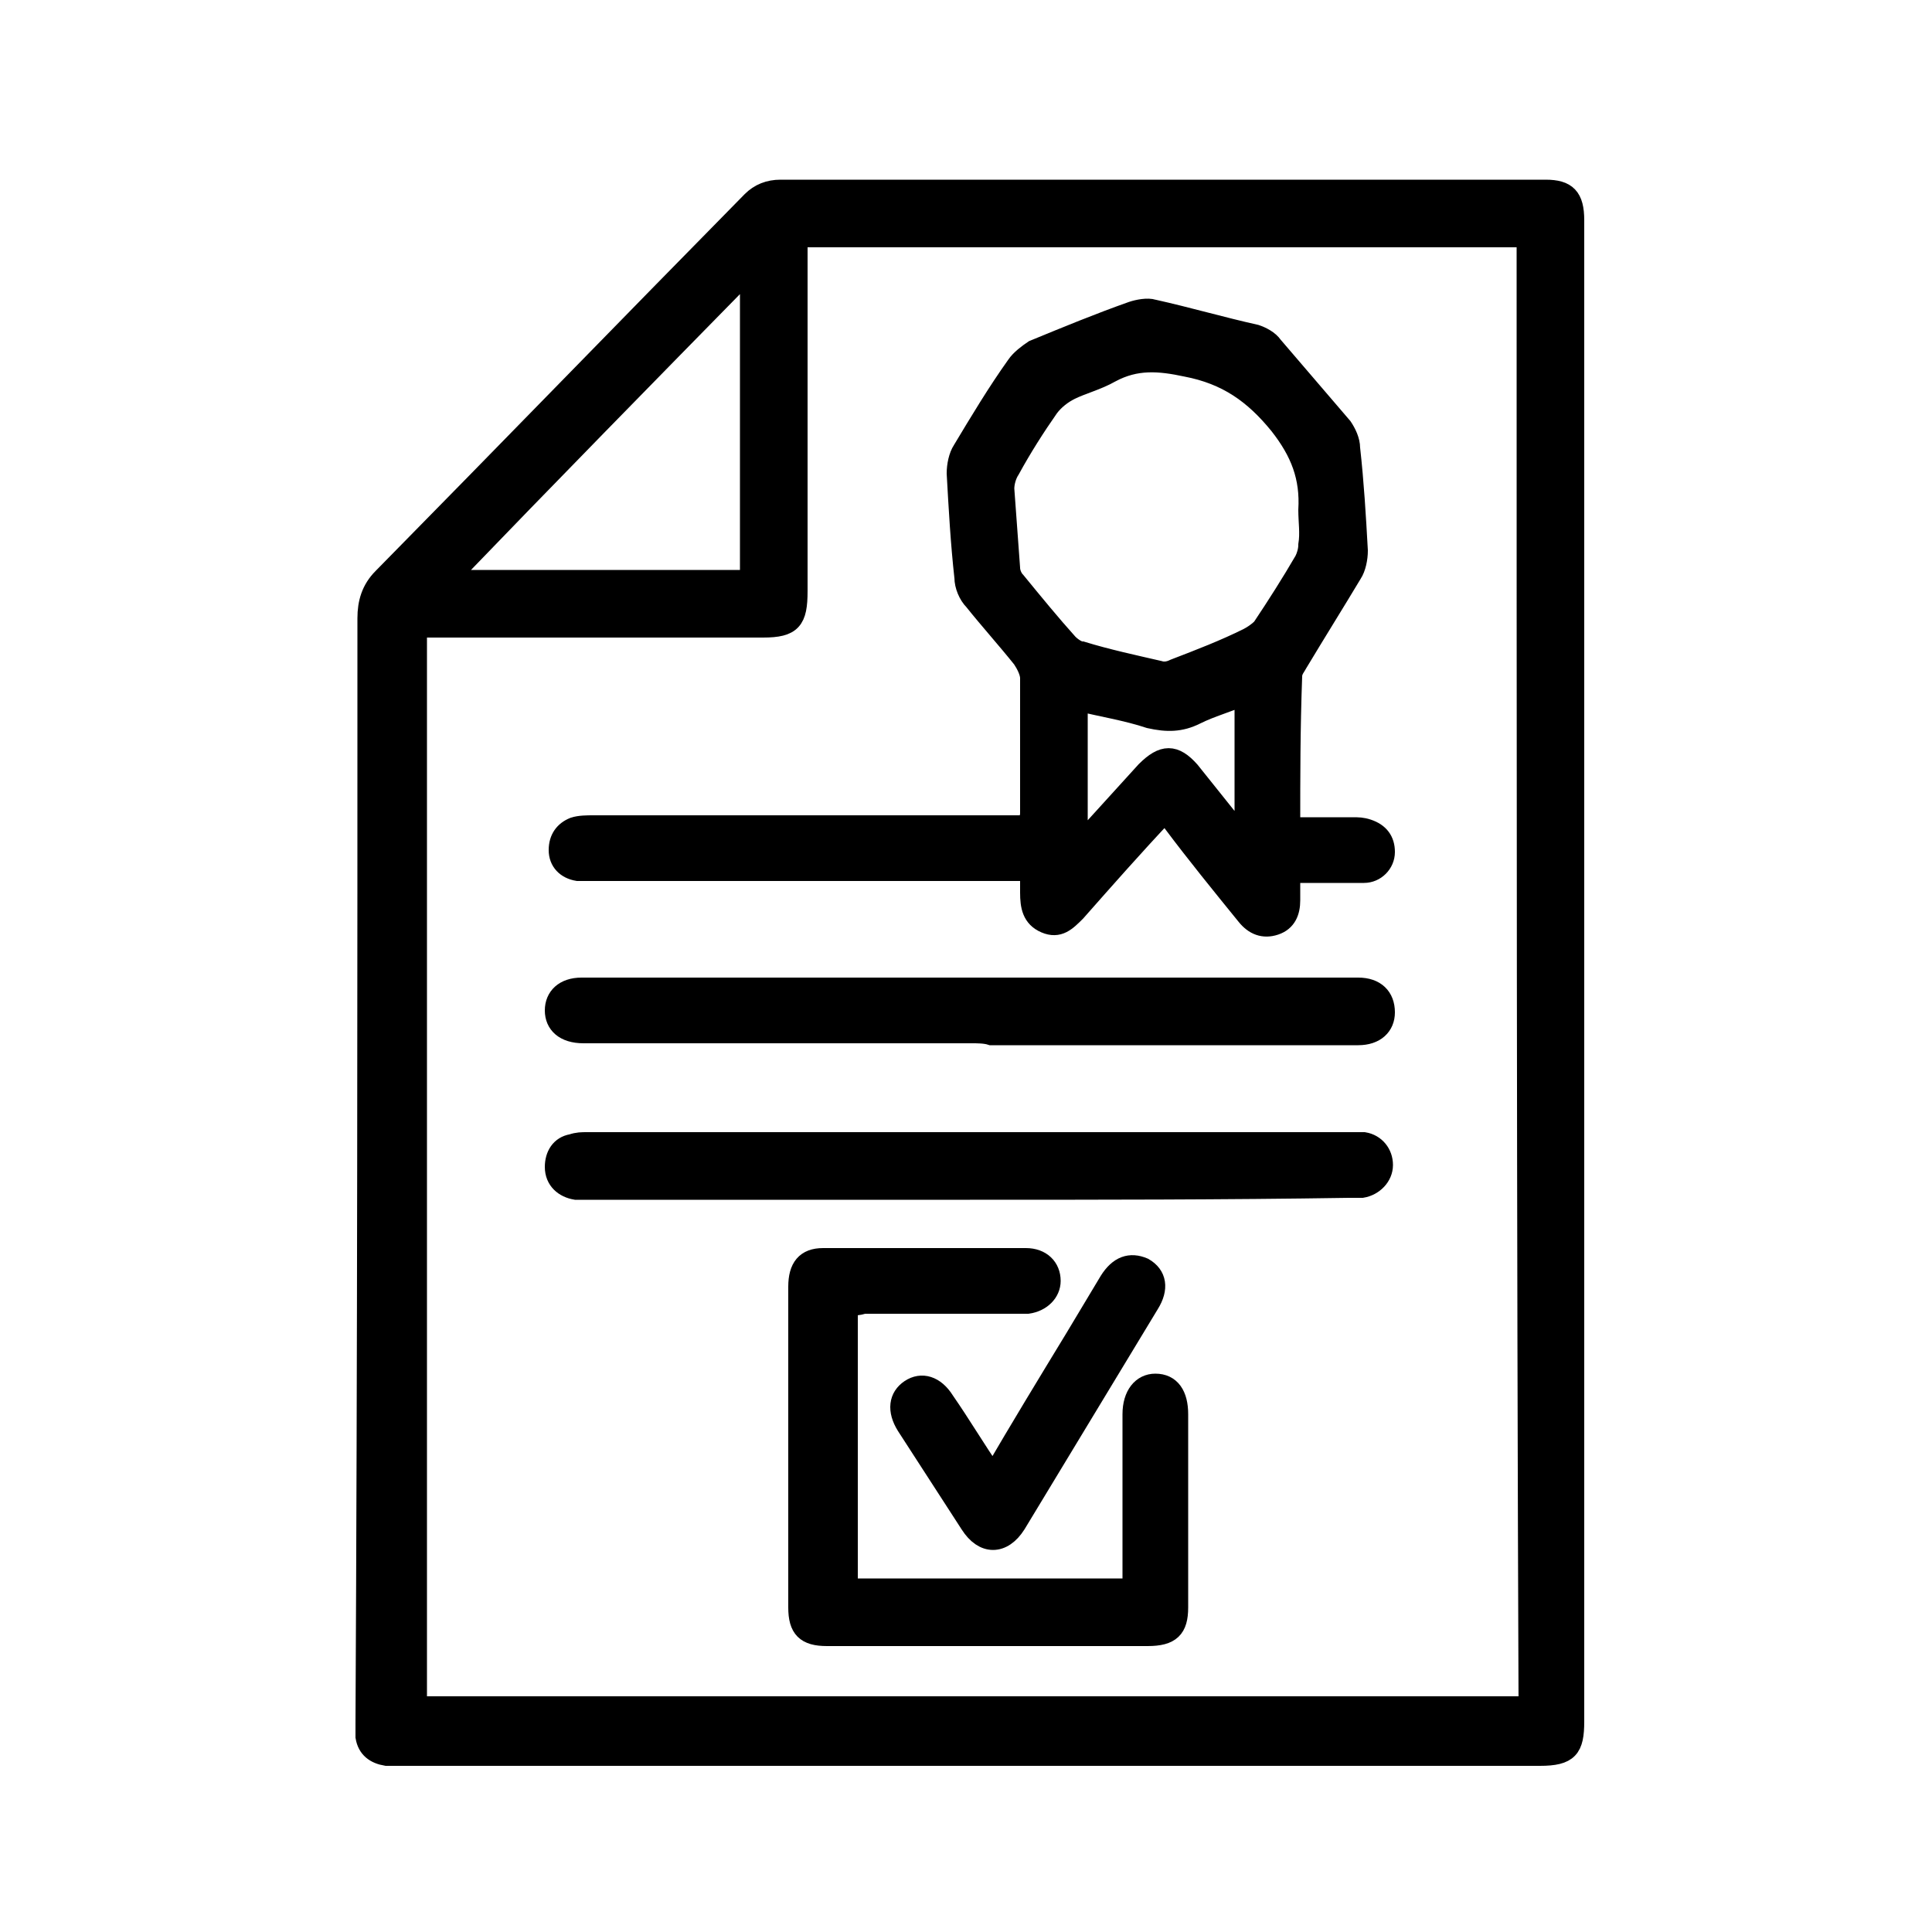 <?xml version="1.0" encoding="utf-8"?>
<!-- Generator: Adobe Illustrator 19.0.0, SVG Export Plug-In . SVG Version: 6.00 Build 0)  -->
<svg version="1.1" id="Layer_1" xmlns="http://www.w3.org/2000/svg" xmlns:xlink="http://www.w3.org/1999/xlink" x="0px" y="0px"
	 viewBox="0 0 100 100" style="enable-background:new 0 0 100 100;" xml:space="preserve">
<style type="text/css">
	.st0{stroke:#000000;stroke-miterlimit:10;}
</style>
<path id="XMLID_77_" class="st0" d="M81.5,50.4c0,12.9,0,25.8,0,38.7c0,1.4-0.3,1.8-1.8,1.8c-19.6,0-39.2,0-58.8,0
	c-0.3,0-0.6,0-0.9,0c-0.6-0.1-1-0.4-1.1-1c0-0.2,0-0.5,0-0.7C19,70,19,51,19,32c0-0.8,0.2-1.5,0.8-2.1c6.4-6.5,12.7-13,19.1-19.5
	c0.4-0.4,0.9-0.6,1.5-0.6c13.2,0,26.4,0,39.6,0c1.1,0,1.5,0.4,1.5,1.6C81.5,24.4,81.5,37.4,81.5,50.4z M79,12.3
	c-12.6,0-25.1,0-37.7,0c0,0.3,0,0.6,0,0.8c0,5.8,0,11.7,0,17.5c0,1.5-0.3,1.9-1.8,1.9c-5.7,0-11.5,0-17.2,0c-0.3,0-0.5,0-0.7,0
	c0,18.6,0,37.2,0,55.8c19.2,0,38.4,0,57.5,0C79,62.9,79,37.6,79,12.3z M38.8,14c-5.3,5.4-10.4,10.6-15.6,16c5.3,0,10.4,0,15.6,0
	C38.8,24.7,38.8,19.4,38.8,14z"/>
<path id="XMLID_65_" class="st0" d="M66.8,42.8c1.1,0,2.1,0,3.2,0c0.3,0,0.5,0,0.8,0.1c0.6,0.2,0.9,0.6,0.9,1.2
	c0,0.6-0.5,1.1-1.1,1.1c-0.9,0-1.8,0-2.8,0c-0.3,0-0.6,0-1,0c0,0.5,0,1,0,1.4c0,0.6-0.2,1.1-0.8,1.3c-0.6,0.2-1.1,0-1.5-0.5
	c-1.3-1.6-2.6-3.2-3.8-4.8c-0.1-0.2-0.3-0.3-0.4-0.5c-1.6,1.7-3.1,3.4-4.6,5.1c-0.5,0.5-0.9,0.9-1.6,0.6c-0.7-0.3-0.8-0.9-0.8-1.6
	c0-0.3,0-0.7,0-1.1c-0.4,0-0.7,0-1,0c-7.2,0-14.4,0-21.7,0c-0.2,0-0.5,0-0.7,0c-0.6-0.1-1-0.5-1-1.1s0.3-1,0.8-1.2
	c0.3-0.1,0.7-0.1,1-0.1c7.2,0,14.4,0,21.7,0c0.3,0,0.5,0,0.8,0c0-0.2,0.1-0.4,0.1-0.6c0-2.3,0-4.7,0-7c0-0.3-0.2-0.7-0.4-1
	c-0.8-1-1.7-2-2.5-3c-0.3-0.3-0.5-0.8-0.5-1.2c-0.2-1.8-0.3-3.6-0.4-5.4c0-0.4,0.1-0.9,0.3-1.2c0.9-1.5,1.8-3,2.8-4.4
	c0.2-0.3,0.6-0.6,0.9-0.8c1.7-0.7,3.4-1.4,5.1-2c0.3-0.1,0.8-0.2,1.1-0.1c1.8,0.4,3.5,0.9,5.3,1.3c0.3,0.1,0.7,0.3,0.9,0.6
	c1.2,1.4,2.4,2.8,3.6,4.2c0.2,0.3,0.4,0.7,0.4,1.1c0.2,1.8,0.3,3.5,0.4,5.3c0,0.4-0.1,0.9-0.3,1.2c-0.9,1.5-1.9,3.1-2.8,4.6
	c-0.1,0.2-0.3,0.4-0.3,0.7C66.8,37.7,66.8,40.2,66.8,42.8z M67.7,26.4c0.1-1.7-0.4-3-1.5-4.4c-1.3-1.6-2.7-2.6-4.8-3
	c-1.4-0.3-2.6-0.4-3.9,0.3c-0.7,0.4-1.5,0.6-2.1,0.9c-0.4,0.2-0.8,0.5-1.1,0.9c-0.7,1-1.4,2.1-2,3.2c-0.2,0.3-0.3,0.7-0.3,1
	c0.1,1.4,0.2,2.7,0.3,4.1c0,0.2,0.1,0.5,0.3,0.7c0.9,1.1,1.8,2.2,2.7,3.2c0.2,0.2,0.5,0.4,0.7,0.4c1.3,0.4,2.7,0.7,4,1
	c0.3,0.1,0.6,0,0.8-0.1c1.3-0.5,2.6-1,3.8-1.6c0.2-0.1,0.5-0.3,0.7-0.5c0.8-1.2,1.5-2.3,2.2-3.5c0.1-0.2,0.2-0.5,0.2-0.8
	C67.8,27.6,67.7,27,67.7,26.4z M64.4,36c-0.9,0.4-1.7,0.6-2.5,1s-1.5,0.4-2.4,0.2c-1.2-0.4-2.5-0.6-3.7-0.9c0,2.5,0,4.8,0,7.2
	c0.3,0,0.4-0.2,0.5-0.3c1-1.1,2-2.2,3-3.3c0.9-0.9,1.5-0.9,2.3,0c0.8,1,1.6,2,2.4,3c0.1,0.1,0.2,0.2,0.4,0.4
	C64.4,40.8,64.4,38.4,64.4,36z"/>
<path id="XMLID_64_" class="st0" d="M43.9,67.6c0,4.9,0,9.8,0,14.6c4.9,0,9.7,0,14.7,0c0-0.3,0-0.5,0-0.8c0-2.7,0-5.5,0-8.2
	c0-1,0.5-1.6,1.2-1.6c0.8,0,1.2,0.6,1.2,1.6c0,3.3,0,6.7,0,10c0,1.1-0.4,1.5-1.6,1.5c-5.5,0-11,0-16.6,0c-1.1,0-1.5-0.4-1.5-1.5
	c0-5.5,0-11,0-16.6c0-1,0.4-1.5,1.3-1.5c3.5,0,7,0,10.5,0c0.8,0,1.3,0.5,1.3,1.2c0,0.6-0.5,1.1-1.2,1.2c-0.2,0-0.5,0-0.7,0
	c-2.6,0-5.2,0-7.8,0C44.4,67.6,44.2,67.6,43.9,67.6z"/>
<path id="XMLID_63_" class="st0" d="M50.2,61.6c-6.6,0-13.1,0-19.7,0c-0.2,0-0.4,0-0.7,0c-0.6-0.1-1.1-0.5-1.1-1.2
	c0-0.6,0.3-1.1,0.9-1.2c0.3-0.1,0.5-0.1,0.8-0.1c13.2,0,26.4,0,39.5,0c0.2,0,0.4,0,0.7,0c0.6,0.1,1,0.6,1,1.2c0,0.6-0.5,1.1-1.1,1.2
	c-0.2,0-0.4,0-0.7,0C63.4,61.6,56.8,61.6,50.2,61.6z"/>
<path id="XMLID_62_" class="st0" d="M50.3,53.5c-6.7,0-13.4,0-20.1,0c-1,0-1.5-0.5-1.5-1.2s0.5-1.2,1.4-1.2c5.6,0,11.2,0,16.8,0
	c7.3,0,14.6,0,21.9,0c0.5,0,1,0,1.5,0c0.9,0,1.4,0.5,1.4,1.3c0,0.7-0.5,1.2-1.4,1.2c-6.3,0-12.7,0-19,0C51,53.5,50.6,53.5,50.3,53.5
	L50.3,53.5z"/>
<path id="XMLID_61_" class="st0" d="M51.4,76.3c1.4-2.4,2.8-4.7,4.2-7c0.6-1,1.2-2,1.8-3c0.5-0.8,1.1-1,1.8-0.7
	c0.7,0.4,0.8,1.1,0.3,1.9c-2.3,3.8-4.6,7.6-6.9,11.4c-0.7,1.1-1.7,1.1-2.4,0c-1.1-1.7-2.2-3.4-3.3-5.1c-0.5-0.8-0.4-1.5,0.2-1.9
	c0.6-0.4,1.3-0.2,1.8,0.6C49.8,73.8,50.5,75,51.4,76.3z"/>
</svg>
